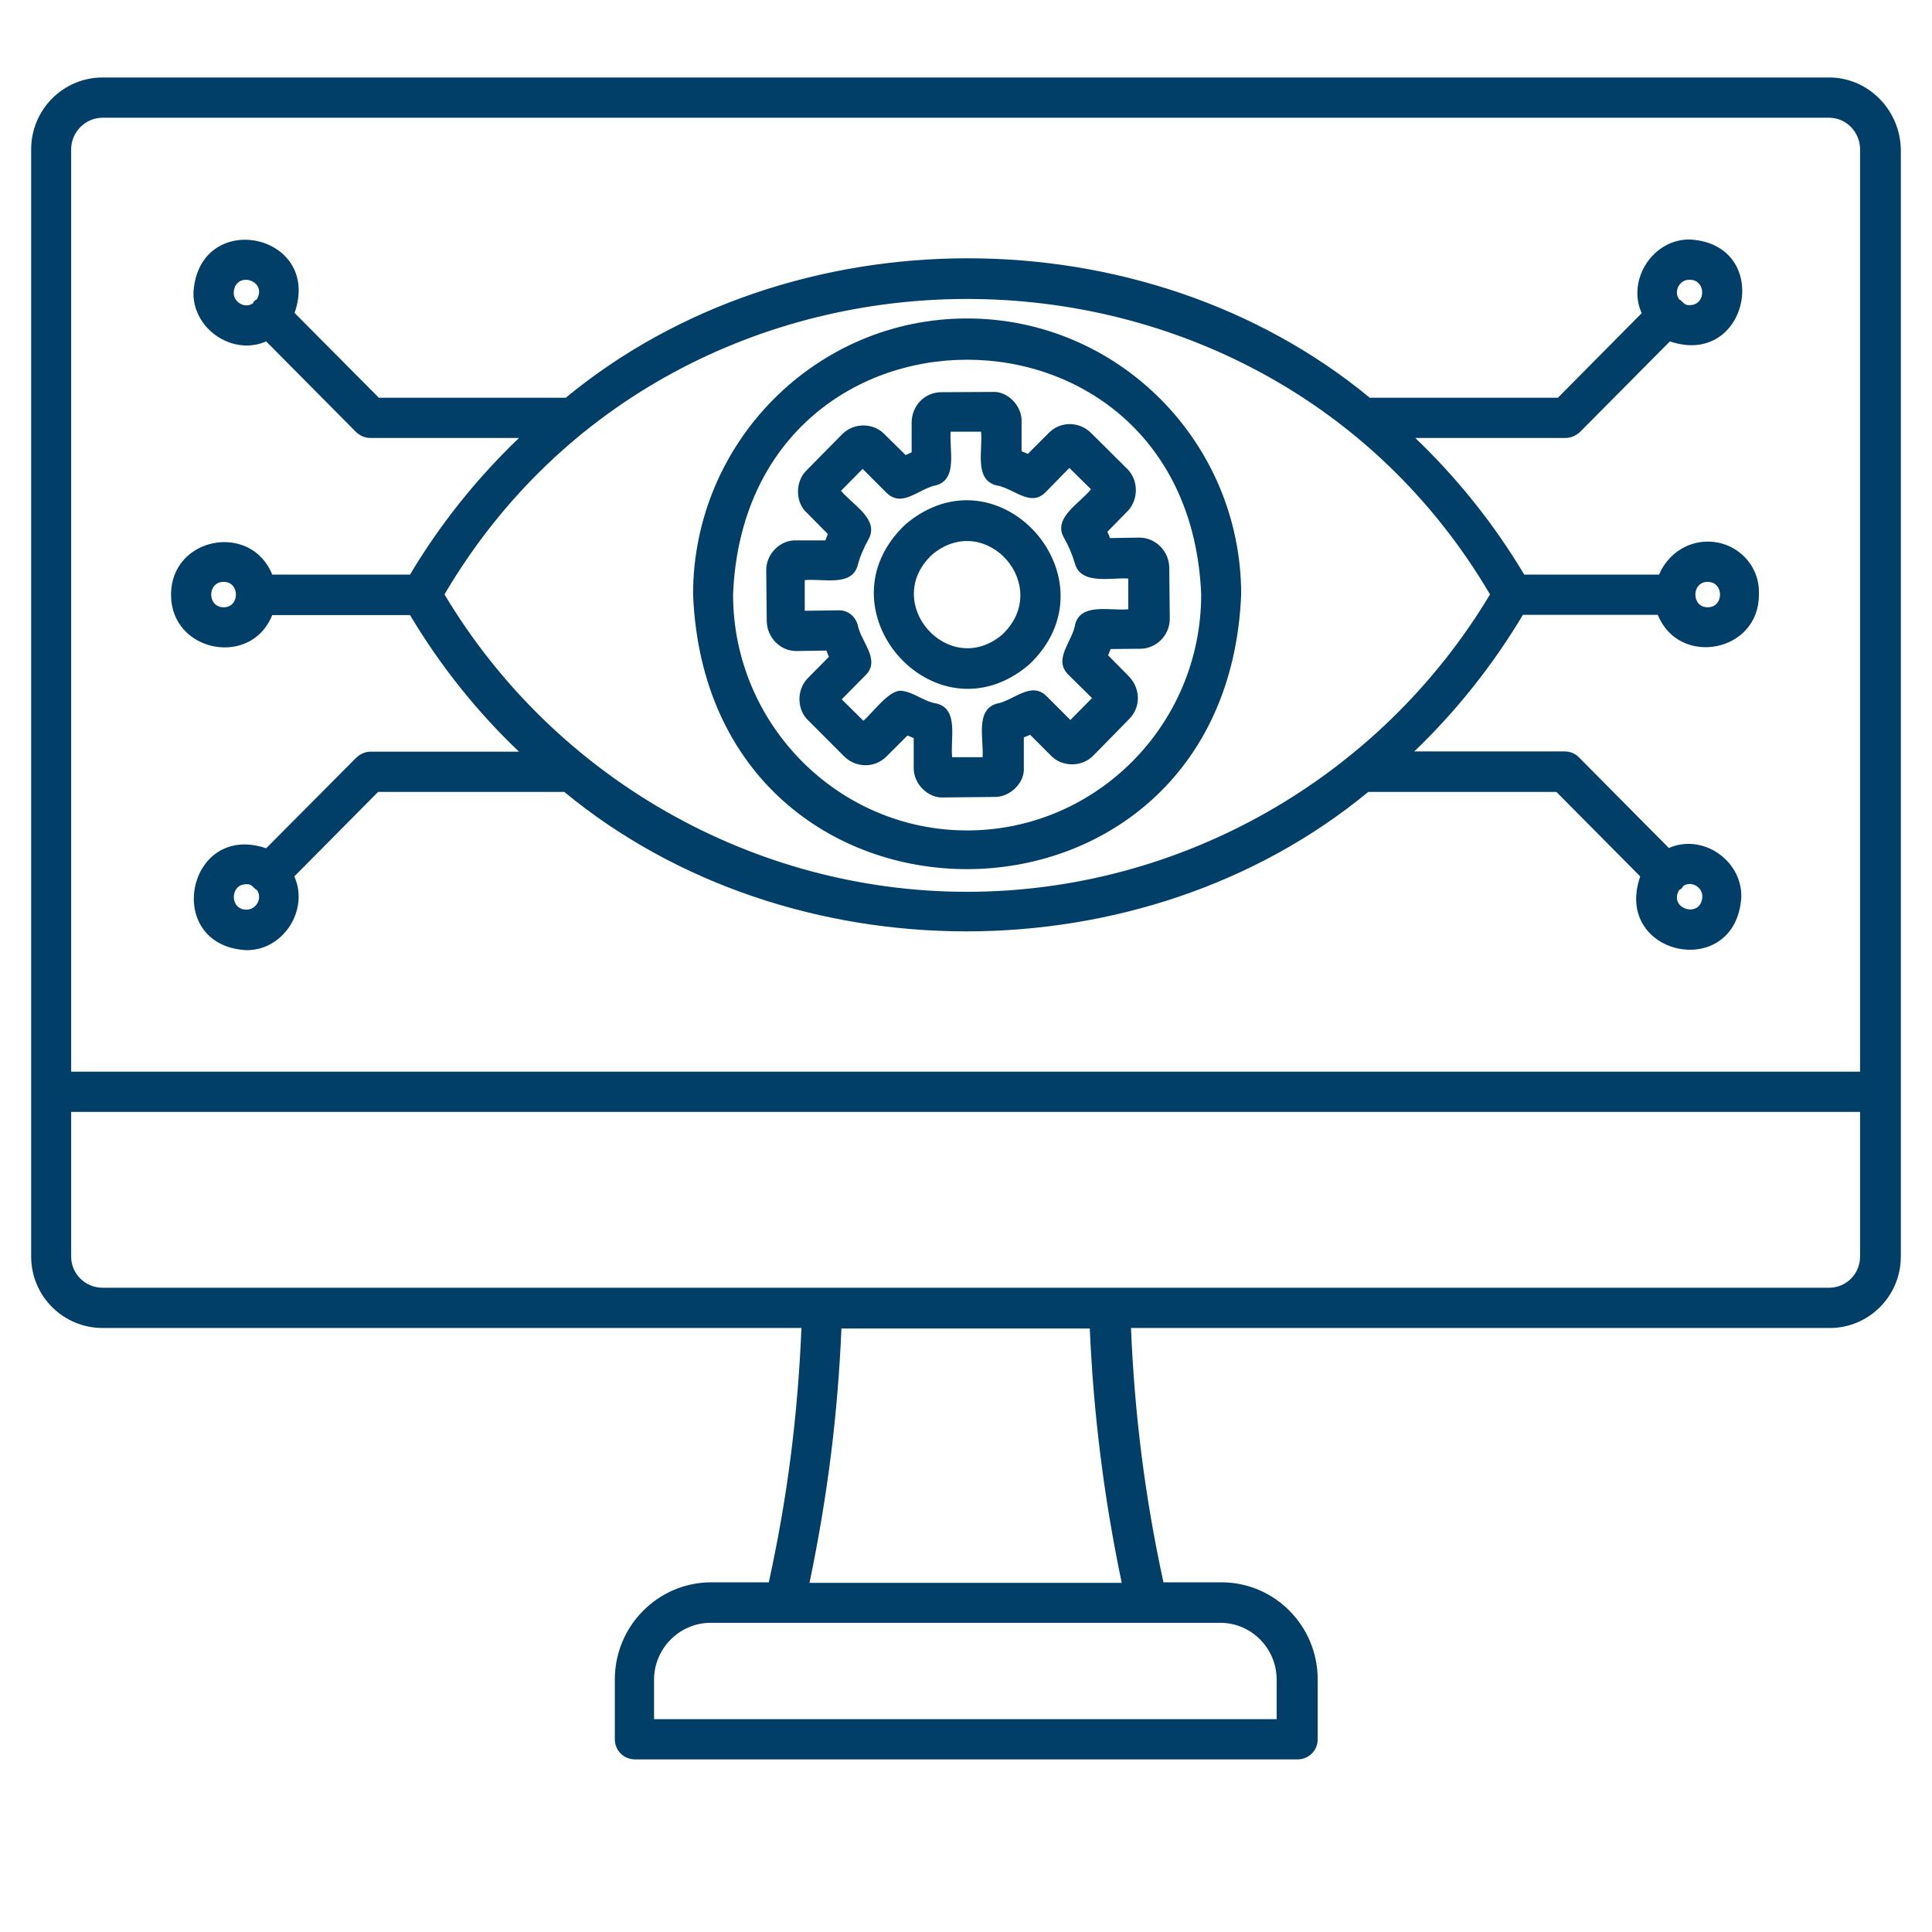 <svg xmlns="http://www.w3.org/2000/svg" xmlns:xlink="http://www.w3.org/1999/xlink" width="40" zoomAndPan="magnify" viewBox="0 0 30 30" height="40" preserveAspectRatio="xMidYMid meet" version="1.0"><defs><clipPath id="0171c67af4"><path d="M 0.484 1.199 L 29.516 1.199 L 29.516 27.328 L 0.484 27.328 Z M 0.484 1.199 " clip-rule="nonzero"/></clipPath></defs><g clip-path="url(#0171c67af4)"><path fill="#013f69" d="M 28.402 1.203 L 1.594 1.203 C 0.98 1.203 0.484 1.703 0.484 2.32 L 0.484 19.512 C 0.484 20.125 0.98 20.621 1.594 20.621 L 12.445 20.621 C 12.387 21.988 12.23 23.234 11.938 24.57 L 11.047 24.57 C 10.219 24.57 9.547 25.246 9.547 26.078 L 9.547 27.008 C 9.547 27.18 9.684 27.32 9.863 27.32 L 20.148 27.32 C 20.32 27.32 20.461 27.184 20.461 27.008 L 20.461 26.078 C 20.461 25.246 19.793 24.57 18.965 24.57 L 18.066 24.57 C 17.777 23.242 17.617 21.953 17.562 20.621 L 28.414 20.621 C 29.02 20.621 29.516 20.125 29.516 19.512 L 29.516 2.32 C 29.504 1.703 29.008 1.203 28.402 1.203 Z M 18.949 25.199 C 19.434 25.199 19.824 25.598 19.824 26.082 L 19.824 26.695 L 10.156 26.695 L 10.156 26.082 C 10.156 25.598 10.551 25.199 11.035 25.199 Z M 12.57 24.578 C 12.848 23.242 13.008 21.98 13.066 20.629 L 16.922 20.629 C 16.98 21.957 17.141 23.254 17.418 24.578 Z M 28.883 19.512 C 28.883 19.781 28.668 19.996 28.402 19.996 L 1.594 19.996 C 1.324 19.996 1.105 19.781 1.105 19.512 L 1.105 17.266 L 28.883 17.266 Z M 28.883 16.641 L 1.105 16.641 L 1.105 2.32 C 1.105 2.051 1.324 1.828 1.594 1.828 L 28.402 1.828 C 28.668 1.828 28.883 2.051 28.883 2.32 Z M 14.062 8.141 C 12.668 9.453 14.523 11.559 15.98 10.32 C 17.363 9.008 15.52 6.91 14.062 8.141 Z M 15.562 9.855 C 14.734 10.551 13.676 9.363 14.473 8.613 C 15.309 7.914 16.355 9.105 15.562 9.855 Z M 17.5 7.277 L 16.934 6.715 C 16.746 6.539 16.461 6.543 16.285 6.723 L 15.961 7.047 C 15.926 7.035 15.898 7.02 15.863 7.008 C 15.863 7.008 15.863 6.551 15.863 6.551 C 15.875 6.305 15.645 6.066 15.402 6.086 C 15.402 6.086 14.617 6.09 14.617 6.09 C 14.363 6.09 14.156 6.297 14.156 6.562 L 14.156 7.023 C 14.125 7.035 14.094 7.055 14.062 7.066 L 13.73 6.738 C 13.555 6.562 13.258 6.562 13.078 6.742 L 12.523 7.305 C 12.344 7.477 12.348 7.805 12.531 7.965 C 12.531 7.965 12.855 8.293 12.855 8.293 C 12.844 8.324 12.828 8.355 12.816 8.391 L 12.359 8.391 C 12.125 8.383 11.898 8.59 11.898 8.852 C 11.898 8.852 11.906 9.645 11.906 9.645 C 11.91 9.895 12.113 10.113 12.371 10.109 C 12.371 10.109 12.832 10.102 12.832 10.102 C 12.844 10.137 12.859 10.164 12.871 10.199 L 12.543 10.531 C 12.367 10.711 12.371 11.023 12.555 11.191 C 12.555 11.191 13.109 11.746 13.109 11.746 C 13.293 11.926 13.582 11.93 13.766 11.746 L 14.09 11.422 C 14.125 11.43 14.152 11.449 14.188 11.461 L 14.188 11.93 C 14.188 12.176 14.414 12.398 14.652 12.383 C 14.652 12.383 15.438 12.375 15.438 12.375 C 15.684 12.383 15.918 12.152 15.898 11.914 C 15.898 11.914 15.898 11.449 15.898 11.449 C 15.934 11.438 15.961 11.422 15.996 11.41 L 16.32 11.734 C 16.492 11.914 16.805 11.914 16.98 11.73 C 16.98 11.73 17.531 11.168 17.531 11.168 C 17.715 10.984 17.715 10.699 17.531 10.504 L 17.207 10.176 C 17.219 10.141 17.234 10.113 17.246 10.078 L 17.703 10.074 C 17.949 10.074 18.164 9.871 18.164 9.609 C 18.164 9.609 18.156 8.812 18.156 8.812 C 18.152 8.562 17.949 8.348 17.691 8.348 C 17.691 8.348 17.234 8.355 17.234 8.355 C 17.227 8.32 17.207 8.285 17.195 8.258 L 17.52 7.926 C 17.68 7.746 17.68 7.453 17.5 7.277 Z M 17.52 8.984 L 17.52 9.461 C 17.242 9.488 16.785 9.355 16.695 9.695 C 16.656 9.957 16.348 10.234 16.586 10.473 C 16.586 10.473 16.957 10.84 16.957 10.84 L 16.621 11.18 L 16.25 10.809 C 16.008 10.57 15.738 10.883 15.477 10.926 C 15.141 11.023 15.277 11.477 15.258 11.758 L 14.785 11.758 C 14.754 11.473 14.891 11.02 14.551 10.926 C 14.344 10.895 14.199 10.75 14 10.727 C 13.805 10.703 13.539 11.086 13.406 11.191 L 13.07 10.859 L 13.441 10.484 C 13.68 10.246 13.367 9.965 13.32 9.707 C 13.281 9.57 13.168 9.473 13.02 9.477 L 12.496 9.484 L 12.496 9.008 C 12.781 8.98 13.23 9.117 13.32 8.773 C 13.355 8.637 13.414 8.504 13.488 8.371 C 13.656 8.062 13.242 7.84 13.059 7.621 L 13.395 7.281 L 13.77 7.656 C 14.016 7.891 14.273 7.582 14.539 7.535 C 14.875 7.438 14.738 6.984 14.762 6.703 L 15.234 6.703 C 15.262 6.992 15.125 7.441 15.465 7.535 C 15.734 7.574 15.996 7.883 16.234 7.645 C 16.234 7.645 16.605 7.266 16.605 7.266 L 16.941 7.598 C 16.766 7.816 16.344 8.043 16.52 8.348 C 16.594 8.477 16.648 8.605 16.691 8.75 C 16.785 9.094 17.277 8.961 17.52 8.984 Z M 26.516 8.41 C 26.176 8.41 25.887 8.625 25.762 8.922 L 23.668 8.922 C 23.195 8.129 22.625 7.422 21.977 6.801 L 24.309 6.801 C 24.391 6.801 24.469 6.766 24.531 6.711 L 25.93 5.301 C 27.16 5.719 27.543 3.797 26.246 3.719 C 25.668 3.707 25.258 4.344 25.492 4.863 L 24.191 6.176 L 21.27 6.176 C 17.77 3.289 12.285 3.289 8.785 6.176 L 5.883 6.176 L 4.574 4.859 C 5.008 3.617 3.09 3.227 3.004 4.539 C 2.992 5.109 3.613 5.531 4.133 5.301 L 5.531 6.711 C 5.59 6.766 5.668 6.801 5.754 6.801 L 8.059 6.801 C 7.41 7.422 6.84 8.129 6.367 8.922 L 4.227 8.922 C 3.898 8.102 2.652 8.336 2.656 9.238 C 2.656 10.129 3.902 10.371 4.227 9.551 L 6.367 9.551 C 6.84 10.344 7.41 11.055 8.059 11.672 L 5.754 11.672 C 5.672 11.672 5.594 11.707 5.531 11.766 L 4.133 13.172 C 2.902 12.754 2.52 14.676 3.82 14.754 C 4.395 14.766 4.805 14.129 4.57 13.609 L 5.871 12.297 L 8.762 12.297 C 12.262 15.184 17.75 15.184 21.246 12.297 L 24.168 12.297 L 25.469 13.609 C 25.039 14.852 26.957 15.246 27.039 13.93 C 27.051 13.355 26.434 12.938 25.914 13.168 L 24.516 11.758 C 24.457 11.699 24.379 11.668 24.293 11.668 L 21.961 11.668 C 22.609 11.047 23.176 10.336 23.648 9.547 L 25.742 9.547 C 26.074 10.367 27.32 10.129 27.312 9.23 C 27.332 8.777 26.969 8.41 26.516 8.41 Z M 26.238 4.344 C 26.496 4.344 26.496 4.738 26.238 4.738 C 26.148 4.746 26.137 4.68 26.074 4.648 C 25.98 4.52 26.086 4.336 26.238 4.344 Z M 3.988 4.648 C 3.961 4.66 3.938 4.68 3.926 4.711 C 3.801 4.797 3.625 4.691 3.629 4.543 C 3.648 4.199 4.16 4.348 3.988 4.648 Z M 3.473 9.43 C 3.215 9.43 3.215 9.035 3.473 9.035 C 3.727 9.035 3.727 9.43 3.473 9.43 Z M 3.824 14.125 C 3.566 14.125 3.566 13.73 3.824 13.73 C 3.914 13.723 3.926 13.785 3.988 13.82 C 4.082 13.945 3.977 14.129 3.824 14.125 Z M 26.074 13.82 C 26.102 13.809 26.125 13.785 26.137 13.758 C 26.262 13.672 26.438 13.773 26.434 13.926 C 26.414 14.27 25.902 14.113 26.074 13.82 Z M 15.016 13.848 C 11.707 13.848 8.609 12.086 6.902 9.23 C 10.5 3.109 19.539 3.117 23.137 9.23 C 21.426 12.086 18.328 13.848 15.016 13.848 Z M 26.516 9.43 C 26.262 9.43 26.262 9.035 26.516 9.035 C 26.773 9.035 26.773 9.43 26.516 9.43 Z M 15.016 4.945 C 12.668 4.945 10.762 6.871 10.762 9.23 C 10.992 14.922 19.039 14.914 19.273 9.23 C 19.273 6.871 17.367 4.945 15.016 4.945 Z M 15.016 12.895 C 13.016 12.895 11.383 11.246 11.383 9.23 C 11.582 4.371 18.453 4.371 18.652 9.23 C 18.652 11.254 17.02 12.895 15.016 12.895 Z M 15.016 12.895 " fill-opacity="1" fill-rule="nonzero"/></g></svg>